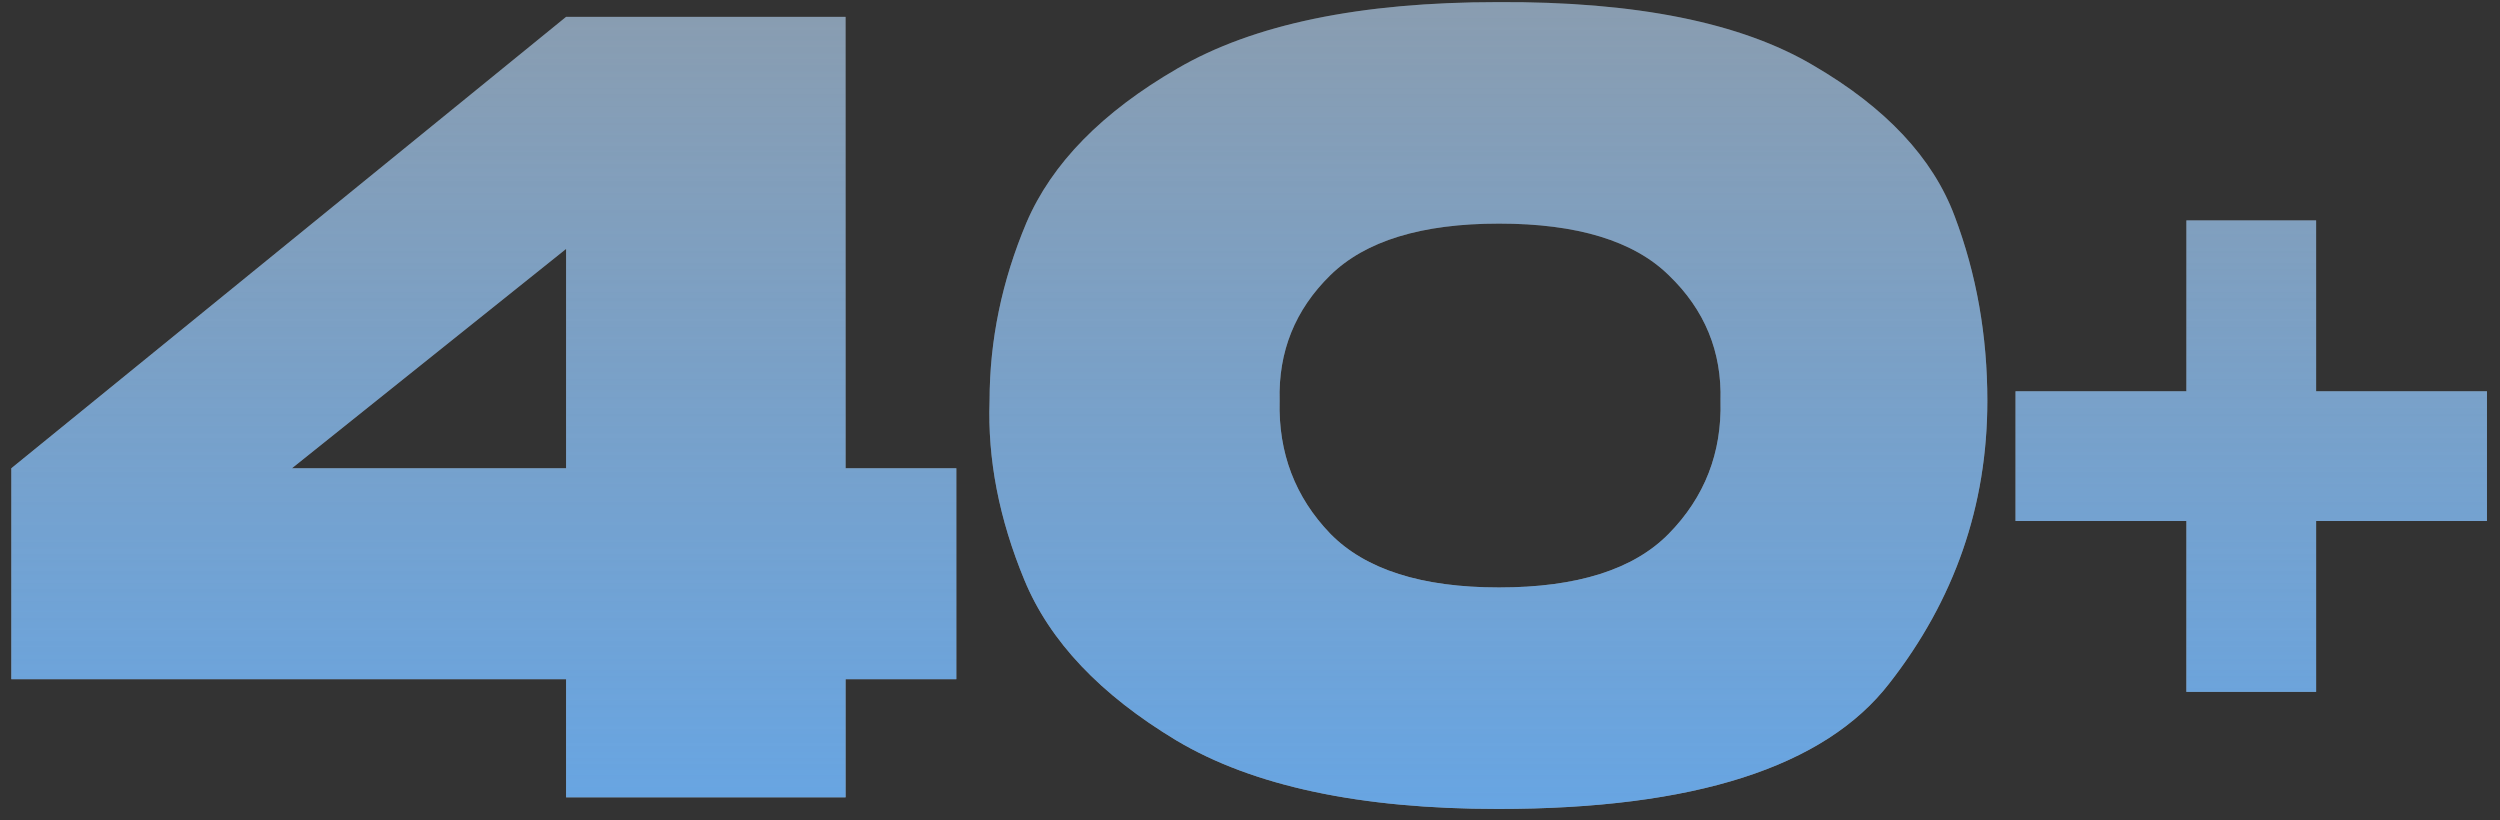 <?xml version="1.0" encoding="UTF-8"?> <svg xmlns="http://www.w3.org/2000/svg" width="128" height="42" viewBox="0 0 128 42" fill="none"><rect x="0" y="0" width="128" height="42" fill="#333333" stroke="none"/><path d="M43.294 23.976H48.964V34.776H43.294V40.824H28.984V34.776H0.58V23.976L28.984 0.864H43.294V23.976ZM28.984 12.744L14.944 23.976H28.984V12.744ZM76.695 0.108C83.751 0.072 89.133 1.152 92.841 3.348C96.549 5.508 98.962 8.082 100.078 11.07C101.194 14.022 101.752 17.172 101.752 20.52C101.752 25.884 100.078 30.708 96.73 34.992C93.418 39.276 86.74 41.418 76.695 41.418C69.639 41.418 64.15 40.248 60.225 37.908C56.337 35.568 53.745 32.832 52.45 29.7C51.154 26.568 50.559 23.508 50.667 20.52C50.667 17.424 51.297 14.382 52.557 11.394C53.853 8.37 56.428 5.742 60.279 3.51C64.168 1.242 69.639 0.108 76.695 0.108ZM76.749 30.078C80.746 30.078 83.644 29.16 85.444 27.324C87.279 25.452 88.162 23.184 88.09 20.52C88.162 18 87.279 15.858 85.444 14.094C83.644 12.33 80.746 11.448 76.749 11.448C72.79 11.448 69.909 12.33 68.109 14.094C66.309 15.858 65.445 18 65.517 20.52C65.445 23.184 66.309 25.452 68.109 27.324C69.909 29.16 72.79 30.078 76.749 30.078ZM118.585 20.034H127.333V26.676H118.585V35.424H111.943V26.676H103.195V20.034H111.943V11.286H118.585V20.034Z" fill="white" fill-opacity="0.5"></path><path d="M43.294 23.976H48.964V34.776H43.294V40.824H28.984V34.776H0.58V23.976L28.984 0.864H43.294V23.976ZM28.984 12.744L14.944 23.976H28.984V12.744ZM76.695 0.108C83.751 0.072 89.133 1.152 92.841 3.348C96.549 5.508 98.962 8.082 100.078 11.07C101.194 14.022 101.752 17.172 101.752 20.52C101.752 25.884 100.078 30.708 96.73 34.992C93.418 39.276 86.74 41.418 76.695 41.418C69.639 41.418 64.15 40.248 60.225 37.908C56.337 35.568 53.745 32.832 52.45 29.7C51.154 26.568 50.559 23.508 50.667 20.52C50.667 17.424 51.297 14.382 52.557 11.394C53.853 8.37 56.428 5.742 60.279 3.51C64.168 1.242 69.639 0.108 76.695 0.108ZM76.749 30.078C80.746 30.078 83.644 29.16 85.444 27.324C87.279 25.452 88.162 23.184 88.09 20.52C88.162 18 87.279 15.858 85.444 14.094C83.644 12.33 80.746 11.448 76.749 11.448C72.79 11.448 69.909 12.33 68.109 14.094C66.309 15.858 65.445 18 65.517 20.52C65.445 23.184 66.309 25.452 68.109 27.324C69.909 29.16 72.79 30.078 76.749 30.078ZM118.585 20.034H127.333V26.676H118.585V35.424H111.943V26.676H103.195V20.034H111.943V11.286H118.585V20.034Z" fill="url(#paint0_linear_263_1221)"></path><defs><linearGradient id="paint0_linear_263_1221" x1="66.75" y1="-19.176" x2="66.75" y2="56.824" gradientUnits="userSpaceOnUse"><stop stop-color="#5BA8F5" stop-opacity="0"></stop><stop offset="1" stop-color="#5BA8F5"></stop></linearGradient></defs></svg> 